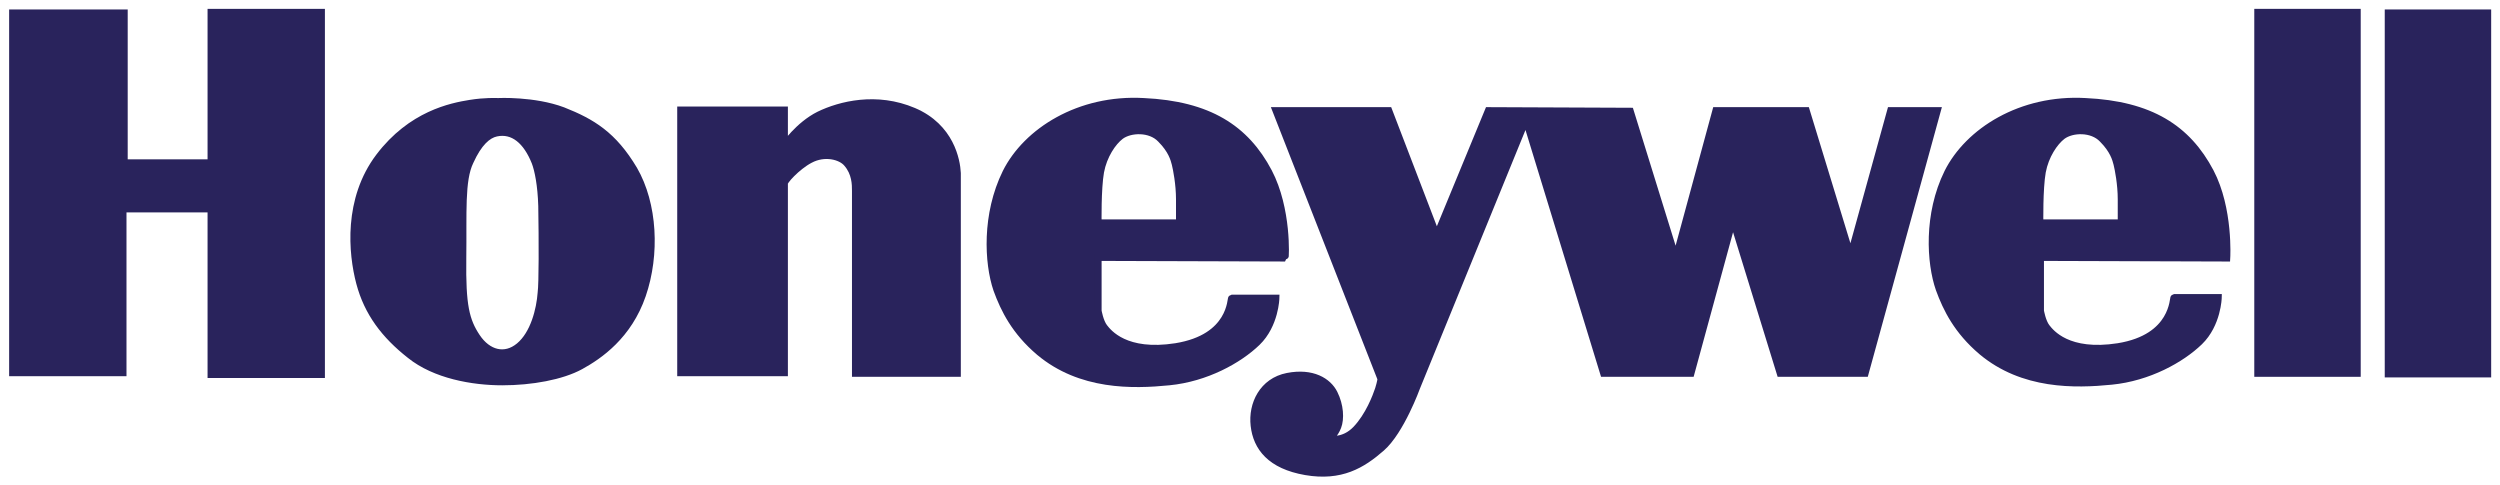 <?xml version="1.0" encoding="utf-8" ?>
<!DOCTYPE svg PUBLIC "-//W3C//DTD SVG 1.1//EN" "http://www.w3.org/Graphics/SVG/1.1/DTD/svg11.dtd">
<svg xmlns:svg="http://www.w3.org/2000/svg" xmlns="http://www.w3.org/2000/svg" xmlns:xlink="http://www.w3.org/1999/xlink" version="1.1" id="svg2" x="0px" y="0px" viewBox="0 0 515 100" style="enable-background:new 0 0 515 100;" xml:space="preserve"><style type="text/css">.st0{fill-rule:evenodd;clip-rule:evenodd;fill:#29235C;} .st1{fill:none;stroke:#29235C;stroke-width:1.14;stroke-miterlimit:3.266;}</style><g id="g11" transform="matrix(1.25,0,0,-1.25,-206.781,176.286)"><path id="path269" class="st0" d="M167.5,138.9h18.4v-24.7h14.3V139h18.2V79.3h-18.2v27.3h-14.5v-27h-18.2V138.9"/><path id="path271" class="st1" d="M167.5,138.9h18.4v-24.7h14.3V139h18.2V79.3h-18.2v27.3h-14.5v-27h-18.2V138.9z"/><path id="path273" class="st0" d="M253.6,114.3c0.5-1.3,1-3.8,1.1-7.2c0.1-5.9,0.1-12.8-0.1-14.3c-0.2-2.8-1.2-6.8-3.6-8.8 c-2.4-2-5.2-1.2-7,1.5c-1.8,2.7-2.4,5.2-2.3,12.9c0.1,7.6-0.3,12.9,1.2,16c1.4,3.1,2.9,4.4,4.3,4.7 C250,119.7,252.2,117.8,253.6,114.3z M247.5,124.3c0,0,5.9,0.3,10.7-1.5c4.8-1.9,8.3-4,11.7-9.7c3.3-5.7,3.7-14,1.4-20.7 c-2.3-6.7-7.1-10-10.2-11.7c-3.1-1.7-8.1-2.6-12.9-2.6c-4.9,0-11.1,1.1-15.2,4.4c-4.2,3.3-7,7-8.3,11.9c-1.3,4.9-2.1,13.8,3.2,20.8 c5.3,7,11.9,8.3,15,8.8C245.4,124.4,247.2,124.3,247.5,124.3"/><path id="path275" class="st1" d="M253.6,114.3c0.5-1.3,1-3.8,1.1-7.2c0.1-5.9,0.1-12.8-0.1-14.3c-0.2-2.8-1.2-6.8-3.6-8.8 c-2.4-2-5.2-1.2-7,1.5c-1.8,2.7-2.4,5.2-2.3,12.9c0.1,7.6-0.3,12.9,1.2,16c1.4,3.1,2.9,4.4,4.3,4.7 C250,119.7,252.2,117.8,253.6,114.3z M247.5,124.3c0,0,5.9,0.3,10.7-1.5c4.8-1.9,8.3-4,11.7-9.7c3.3-5.7,3.7-14,1.4-20.7 c-2.3-6.7-7.1-10-10.2-11.7c-3.1-1.7-8.1-2.6-12.9-2.6c-4.9,0-11.1,1.1-15.2,4.4c-4.2,3.3-7,7-8.3,11.9c-1.3,4.9-2.1,13.8,3.2,20.8 c5.3,7,11.9,8.3,15,8.8C245.4,124.4,247.2,124.3,247.5,124.3z"/><path id="path277" class="st0" d="M294.7,110.7V79.6l-17.1,0v43.3h17.1V117c0,0,2.3,3.4,5.7,5.1c3.5,1.7,9.5,3.2,15.6,0.6 c6.1-2.6,7.1-8.1,7.2-10.2l0-33h-16.8v30.1c0,1,0,2.9-1.4,4.5c-1,1.2-3.7,1.9-6.1,0.6C296.8,113.6,294.4,111,294.7,110.7"/><path id="path279" class="st1" d="M294.7,110.7V79.6l-17.1,0v43.3h17.1V117c0,0,2.3,3.4,5.7,5.1c3.5,1.7,9.5,3.2,15.6,0.6 c6.1-2.6,7.1-8.1,7.2-10.2l0-33h-16.8v30.1c0,1,0,2.9-1.4,4.5c-1,1.2-3.7,1.9-6.1,0.6C296.8,113.6,294.4,111,294.7,110.7z"/><path id="path281" class="st0" d="M331.2,112.6c3.4,6.8,12.1,12.3,22.7,11.7c10.7-0.5,16.8-4.4,20.6-11.6 c3.2-6.1,2.8-14.2,2.7-14.2l-30.8,0.1v-8.8c0,0,0.3-1.8,1-2.7c0.7-0.9,3.5-4.5,11.8-3.2c9.3,1.5,9,8,9.2,8l7.3,0 c0,0-0.1-4.4-3.1-7.3c-3-2.9-8.4-5.9-14.5-6.5c-6-0.6-14.6-0.8-21.4,4.9c-4,3.4-5.8,7-7,10.3C328.2,97.7,327.8,105.7,331.2,112.6z M346.4,104.3c0,0-0.1,5.6,0.4,8.4c0.5,2.7,2,4.9,3.3,5.9c1.6,1.2,4.9,1.3,6.6-0.5c1.8-1.8,2.2-3.3,2.4-4.1 c0.2-0.8,0.7-3.3,0.7-5.8c0-2.4,0-3.8,0-3.9H346.4"/><path id="path283" class="st1" d="M331.2,112.6c3.4,6.8,12.1,12.3,22.7,11.7c10.7-0.5,16.8-4.4,20.6-11.6 c3.2-6.1,2.8-14.2,2.7-14.2l-30.8,0.1v-8.8c0,0,0.3-1.8,1-2.7c0.7-0.9,3.5-4.5,11.8-3.2c9.3,1.5,9,8,9.2,8l7.3,0 c0,0-0.1-4.4-3.1-7.3c-3-2.9-8.4-5.9-14.5-6.5c-6-0.6-14.6-0.8-21.4,4.9c-4,3.4-5.8,7-7,10.3C328.2,97.7,327.8,105.7,331.2,112.6z M346.4,104.3c0,0-0.1,5.6,0.4,8.4c0.5,2.7,2,4.9,3.3,5.9c1.6,1.2,4.9,1.3,6.6-0.5c1.8-1.8,2.2-3.3,2.4-4.1 c0.2-0.8,0.7-3.3,0.7-5.8c0-2.4,0-3.8,0-3.9H346.4z"/><path id="path285" class="st0" d="M486.4,112.6c3.4,6.8,12.1,12.3,22.7,11.7c10.7-0.5,16.8-4.4,20.6-11.6 c3.2-6.1,2.7-14.2,2.7-14.2l-30.7,0.1v-8.8c0,0,0.3-1.8,1-2.7c0.7-0.9,3.5-4.5,11.8-3.2c9.3,1.5,9,8.1,9.2,8.1l7.3,0 c0,0-0.1-4.4-3.1-7.3c-3-2.9-8.4-5.9-14.5-6.5c-6-0.6-14.6-0.8-21.4,4.9c-4,3.4-5.8,7-7,10.3C483.5,97.7,483,105.7,486.4,112.6z M501.6,104.3c0,0-0.1,5.6,0.4,8.4c0.5,2.7,2,4.9,3.3,5.9c1.6,1.2,4.9,1.3,6.6-0.5c1.8-1.8,2.2-3.3,2.4-4.1 c0.2-0.8,0.7-3.3,0.7-5.8c0-2.4,0-3.8,0-3.9H501.6"/><path id="path287" class="st1" d="M486.4,112.6c3.4,6.8,12.1,12.3,22.7,11.7c10.7-0.5,16.8-4.4,20.6-11.6 c3.2-6.1,2.7-14.2,2.7-14.2l-30.7,0.1v-8.8c0,0,0.3-1.8,1-2.7c0.7-0.9,3.5-4.5,11.8-3.2c9.3,1.5,9,8.1,9.2,8.1l7.3,0 c0,0-0.1-4.4-3.1-7.3c-3-2.9-8.4-5.9-14.5-6.5c-6-0.6-14.6-0.8-21.4,4.9c-4,3.4-5.8,7-7,10.3C483.5,97.7,483,105.7,486.4,112.6z M501.6,104.3c0,0-0.1,5.6,0.4,8.4c0.5,2.7,2,4.9,3.3,5.9c1.6,1.2,4.9,1.3,6.6-0.5c1.8-1.8,2.2-3.3,2.4-4.1 c0.2-0.8,0.7-3.3,0.7-5.8c0-2.4,0-3.8,0-3.9H501.6z"/><path id="path289" class="st0" d="M375.7,122.8h18.6l7.9-20.6l8.5,20.6l23.4-0.1l7.5-24.2l6.6,24.3h14.9l7.3-23.9l6.6,23.9h7.7 l-11.9-43.3h-14l-7.8,25.3l-6.9-25.3h-14.4l-12.8,41.8l-18-44.1c0,0-2.6-7.2-5.8-10c-3.2-2.8-6.7-4.9-12.5-3.9 c-5.8,1-8.1,4-8.5,7.6c-0.4,3.5,1.4,7.3,5.5,8.1c4.1,0.8,6.7-0.8,7.7-2.8c1-2,1.1-4.2,0.6-5.5c-0.5-1.3-1.4-2-1.4-2 s2.3-0.6,4.4,1.6c2.1,2.2,3.3,5.4,3.7,6.6c0.4,1.3,0.4,1.7,0.4,1.7L375.7,122.8"/><path id="path291" class="st1" d="M375.7,122.8h18.6l7.9-20.6l8.5,20.6l23.4-0.1l7.5-24.2l6.6,24.3h14.9l7.3-23.9l6.6,23.9h7.7 l-11.9-43.3h-14l-7.8,25.3l-6.9-25.3h-14.4l-12.8,41.8l-18-44.1c0,0-2.6-7.2-5.8-10c-3.2-2.8-6.7-4.9-12.5-3.9 c-5.8,1-8.1,4-8.5,7.6c-0.4,3.5,1.4,7.3,5.5,8.1c4.1,0.8,6.7-0.8,7.7-2.8c1-2,1.1-4.2,0.6-5.5c-0.5-1.3-1.4-2-1.4-2 s2.3-0.6,4.4,1.6c2.1,2.2,3.3,5.4,3.7,6.6c0.4,1.3,0.4,1.7,0.4,1.7L375.7,122.8z"/><path id="path293" class="st0" d="M537.5,139h16.4V79.5h-16.4V139z"/><path id="path295" class="st1" d="M537.5,139h16.4V79.5h-16.4V139z"/><path id="path297" class="st0" d="M559,138.9h16.4V79.4H559V138.9z"/><path id="path299" class="st1" d="M559,138.9h16.4V79.4H559V138.9z"/></g></svg>